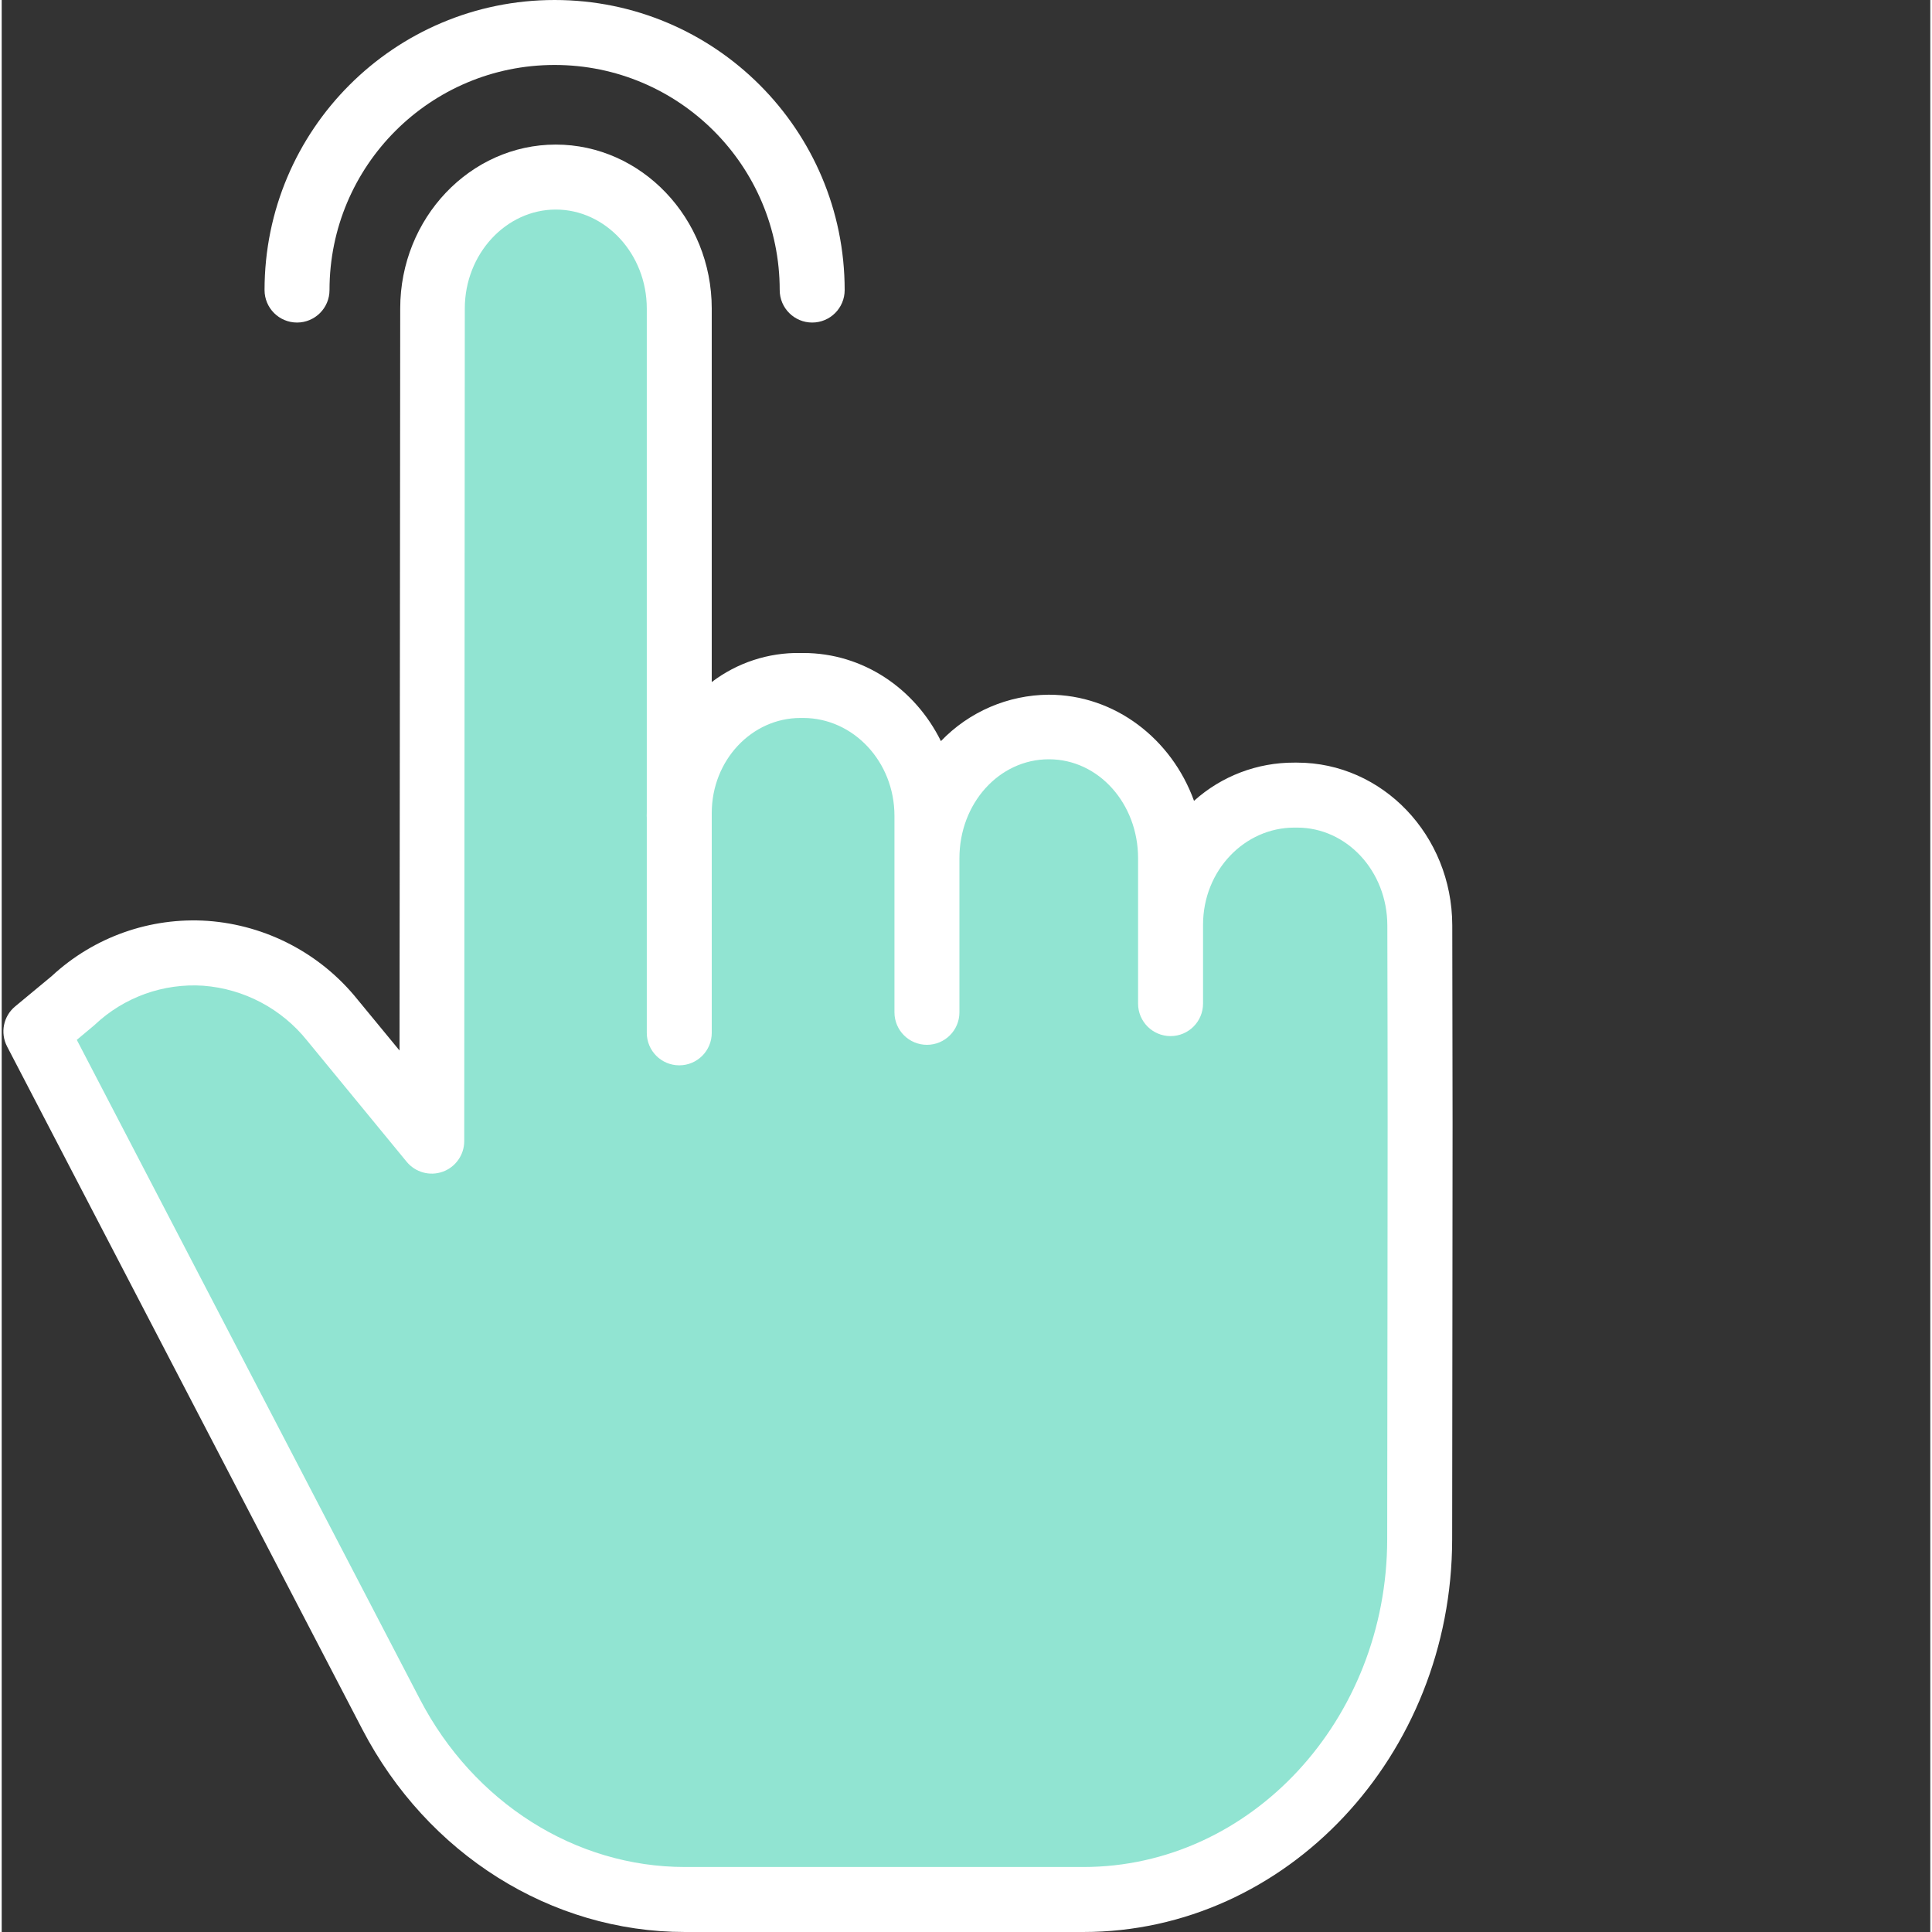 <?xml version="1.0"?>
<svg xmlns="http://www.w3.org/2000/svg" xmlns:xlink="http://www.w3.org/1999/xlink" xmlns:svgjs="http://svgjs.com/svgjs" version="1.1" width="512" height="512" x="0" y="0" viewBox="0 0 475 475.837" style="enable-background:new 0 0 512 512" xml:space="preserve" class=""><rect x="0" y="0" width="475" height="475.837" fill="#333333" stroke="none"/><g><path xmlns="http://www.w3.org/2000/svg" d="m288.16 227.789c0-17.879 13.527-32.367 30.219-32.367h.672c16.656 0 30.18 14.43 30.219 32.277.141 58.391.051 64.121-.031 151.332-.051 48.969-37.121 88.629-82.828 88.629h-98.141c-30.031 0-57.719-17.422-72.352-45.52l-87.5-168.109 9.141-7.582c18.93-17.398 47.398-15.258 63.871 4.789l24.488 29.812.141-205.09c.012-17.871 13.539-32.352 30.219-32.352h.012c16.691 0 30.219 14.5 30.219 32.379v124.121c.402-17.5 13.77-31.531 30.199-31.531h.711c16.691 0 30.223 14.492 30.223 32.371v10.422c0-17.883 13.527-32.371 30.227-32.371h.07c16.691 0 30.223 14.488 30.223 32.371zm0 0" fill="#91e4d2" data-original="#f7caa5" style="" class=""/><g xmlns="http://www.w3.org/2000/svg" fill="#083863"><path d="m319.051 187.828h-.672c-9.125-.043-17.938 3.312-24.719 9.414-5.488-15.203-19.441-26.141-35.793-26.141-10.027.07-19.598 4.191-26.543 11.43-6.379-12.926-19.176-21.703-33.906-21.703h-.711c-7.871-.133-15.562 2.387-21.828 7.156v-91.996c0-22.262-17.332-40.379-38.414-40.379-21.062 0-38.301 18.102-38.312 40.344l-.172 182.777-10.348-12.566c-9.07-11.289-22.422-18.297-36.859-19.355-14.152-.973-28.078 3.953-38.469 13.609l-8.992 7.457c-2.902 2.402-3.73 6.508-1.992 9.852l87.5 168.199c16 30.734 46.445 49.91 79.445 49.91h98.141c50.031 0 90.777-43.43 90.832-96.707.023-24.152.043-42.102.062-56.602.051-38.25.066-52.383-.035-94.613-.047-22.207-17.191-40.086-38.215-40.086zm22.254 134.633c-.02 14.5-.043 32.492-.066 56.645-.047 44.465-33.613 80.723-74.828 80.723h-98.141c-27.016 0-52.02-15.875-65.254-41.297l-84.52-162.422 4.168-3.48c.102-.086.207-.188.309-.277 7.176-6.758 16.836-10.227 26.672-9.578 10.043.766 19.316 5.676 25.602 13.547l24.488 29.809c2.145 2.613 5.695 3.594 8.879 2.457 3.18-1.141 5.301-4.152 5.305-7.531l.141-205.09c.008-13.43 10.16-24.355 22.414-24.355s22.406 10.938 22.406 24.379v124.051c0 .301-.02.598-.02.902 0 .129.02.258.02.387v53.051c0 4.418 3.582 8 8 8 4.418 0 8-3.582 8-8v-54.129c0-13.055 9.898-23.422 21.828-23.422h.711c12.254 0 22.461 10.684 22.461 24.121v48.379c0 4.422 3.582 8 8 8 4.418 0 8-3.578 8-8v-37.957c0-13.438 9.711-24.371 22.039-24.371 12.254 0 21.961 10.934 21.961 24.371v35.809c0 4.418 3.582 8 8 8 4.418 0 8-3.582 8-8v-19.391c0-13.438 10.246-23.961 22.5-23.961h.672c12.219 0 22.188 10.695 22.219 24.098.102 42.203.082 56.305.035 94.535zm0 0" fill="#ffffff" data-original="#083863" style="" class=""/><path d="m72.738 79.441c4.418 0 8-3.582 8-8 0-30.621 24.82-55.441 55.441-55.441 30.617 0 55.438 24.82 55.438 55.441 0 4.418 3.582 8 8 8 4.422 0 8-3.582 8-8 0-39.457-31.984-71.441-71.438-71.441-39.457 0-71.441 31.984-71.441 71.441 0 4.418 3.582 8 8 8zm0 0" fill="#ffffff" data-original="#083863" style="" class=""/></g><script>// Promises 
var _eid_promises = {}; 
// Turn the incoming message from extension 
// into pending Promise resolving 
window.addEventListener("message", function(event) { 
    if(event.source !== window) return; 
    if(event.data.src &amp;&amp; (event.data.src === "background.js")) { 
        console.log("Page received: "); 
        console.log(event.data); 
        // Get the promise 
        if(event.data.nonce) { 
            var p = _eid_promises[event.data.nonce]; 
            // resolve 
            if(event.data.result === "ok") { 
                if(event.data.signature !== undefined) { 
                    p.resolve({hex: event.data.signature}); 
                } else if(event.data.version !== undefined) { 
                    p.resolve(event.data.extension + "/" + event.data.version); 
                } else if(event.data.cert !== undefined) { 
                    p.resolve({hex: event.data.cert}); 
                } else { 
                    console.log("No idea how to handle message"); 
                    console.log(event.data); 
                } 
            } else { 
                // reject 
                p.reject(new Error(event.data.result)); 
            } 
            delete _eid_promises[event.data.nonce]; 
        } else { 
            console.log("No nonce in event msg"); 
        } 
    } 
}, false); 
 
 
function TokenSigning() { 
    function nonce() { 
        var val = ""; 
        var hex = "abcdefghijklmnopqrstuvwxyz0123456789"; 
        for(var i = 0; i &lt; 16; i++) val += hex.charAt(Math.floor(Math.random() * hex.length)); 
        return val; 
    } 
 
    function messagePromise(msg) { 
        return new Promise(function(resolve, reject) { 
            // amend with necessary metadata 
            msg["nonce"] = nonce(); 
            msg["src"] = "page.js"; 
            // send message 
            window.postMessage(msg, "*"); 
            // and store promise callbacks 
            _eid_promises[msg.nonce] = { 
                resolve: resolve, 
                reject: reject 
            }; 
        }); 
    } 
    this.getCertificate = function(options) { 
        var msg = {type: "CERT", lang: options.lang, filter: options.filter}; 
        console.log("getCertificate()"); 
        return messagePromise(msg); 
    }; 
    this.sign = function(cert, hash, options) { 
        var msg = {type: "SIGN", cert: cert.hex, hash: hash.hex, hashtype: hash.type, lang: options.lang, info: options.info}; 
        console.log("sign()"); 
        return messagePromise(msg); 
    }; 
    this.getVersion = function() { 
        console.log("getVersion()"); 
        return messagePromise({ 
            type: "VERSION" 
        }); 
    }; 
}</script></g></svg>
